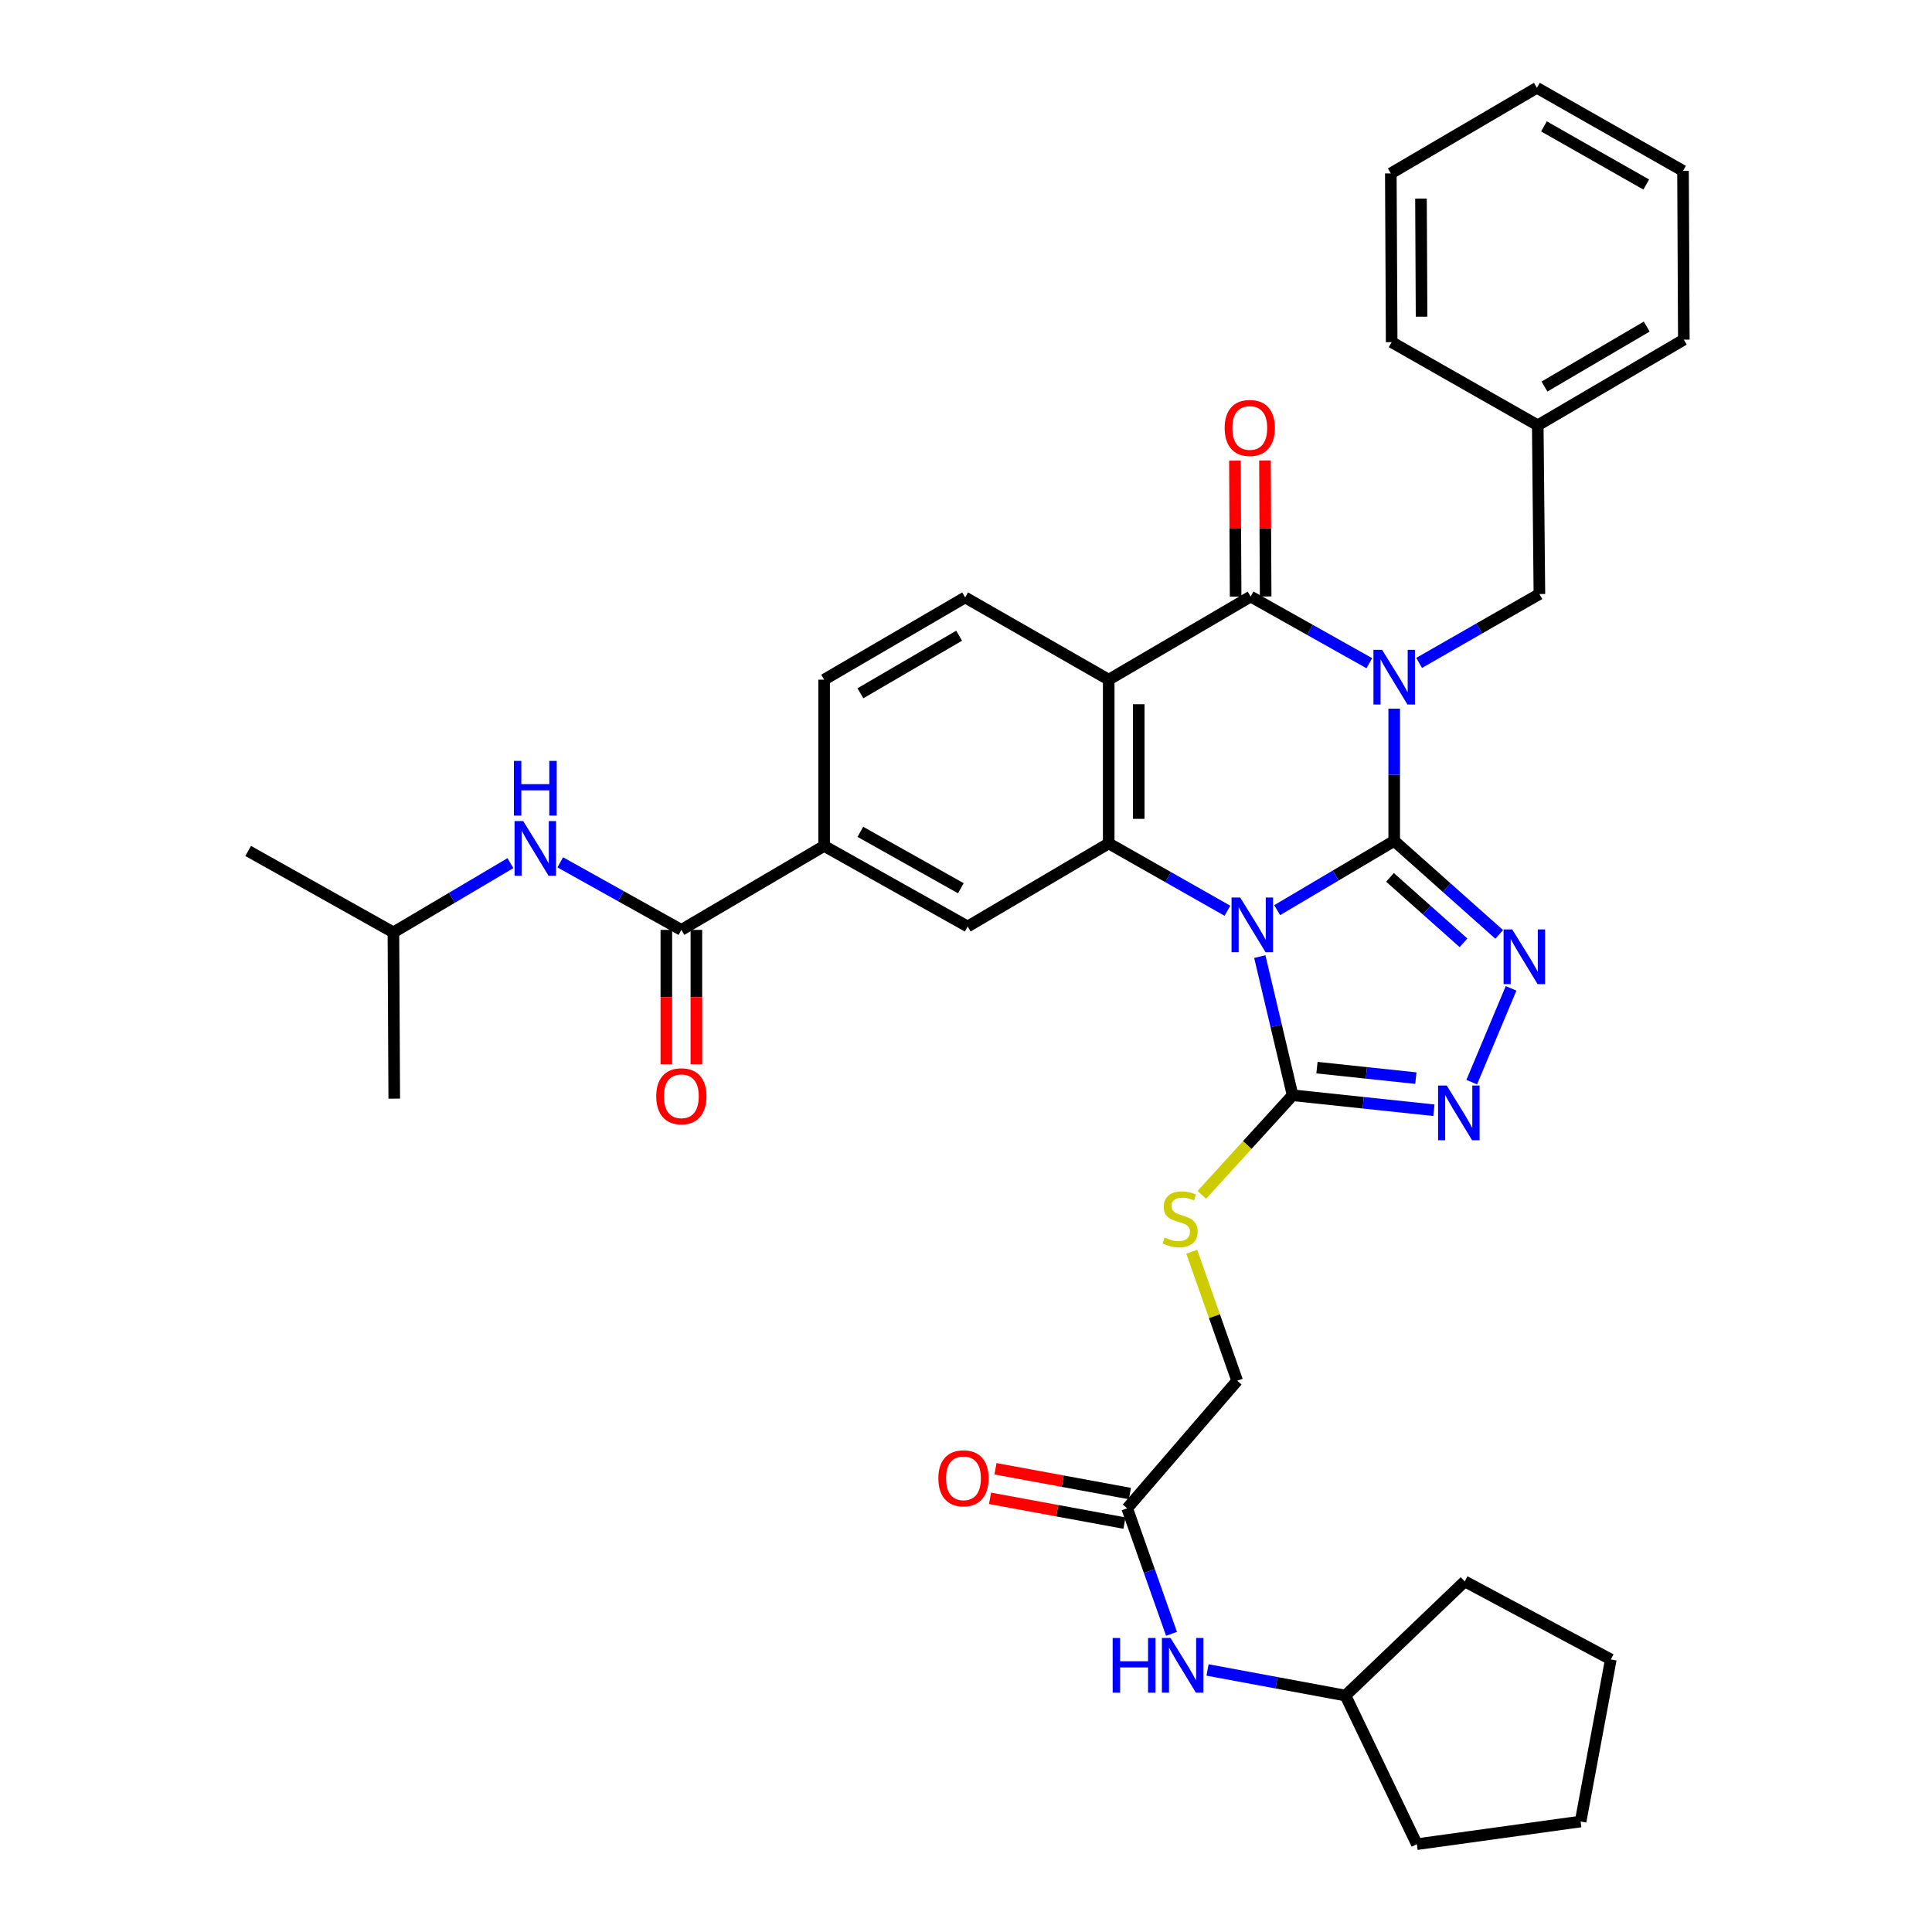 <?xml version='1.0' encoding='iso-8859-1'?>
<svg version='1.1' baseProfile='full'
              xmlns='http://www.w3.org/2000/svg'
                      xmlns:rdkit='http://www.rdkit.org/xml'
                      xmlns:xlink='http://www.w3.org/1999/xlink'
                  xml:space='preserve'
width='1000px' height='1000px' viewBox='0 0 1000 1000'>
<!-- END OF HEADER -->
<rect style='opacity:1.0;fill:#FFFFFF;stroke:none' width='1000' height='1000' x='0' y='0'> </rect>
<path class='bond-0' d='M 721.637,435.252 L 721.637,401.021' style='fill:none;fill-rule:evenodd;stroke:#000000;stroke-width:6px;stroke-linecap:butt;stroke-linejoin:miter;stroke-opacity:1' />
<path class='bond-0' d='M 721.637,401.021 L 721.637,366.79' style='fill:none;fill-rule:evenodd;stroke:#0000FF;stroke-width:6px;stroke-linecap:butt;stroke-linejoin:miter;stroke-opacity:1' />
<path class='bond-1' d='M 721.637,435.252 L 691.348,453.173' style='fill:none;fill-rule:evenodd;stroke:#000000;stroke-width:6px;stroke-linecap:butt;stroke-linejoin:miter;stroke-opacity:1' />
<path class='bond-1' d='M 691.348,453.173 L 661.058,471.094' style='fill:none;fill-rule:evenodd;stroke:#0000FF;stroke-width:6px;stroke-linecap:butt;stroke-linejoin:miter;stroke-opacity:1' />
<path class='bond-5' d='M 721.637,435.252 L 748.818,459.453' style='fill:none;fill-rule:evenodd;stroke:#000000;stroke-width:6px;stroke-linecap:butt;stroke-linejoin:miter;stroke-opacity:1' />
<path class='bond-5' d='M 748.818,459.453 L 775.999,483.654' style='fill:none;fill-rule:evenodd;stroke:#0000FF;stroke-width:6px;stroke-linecap:butt;stroke-linejoin:miter;stroke-opacity:1' />
<path class='bond-5' d='M 719.454,454.123 L 738.48,471.064' style='fill:none;fill-rule:evenodd;stroke:#000000;stroke-width:6px;stroke-linecap:butt;stroke-linejoin:miter;stroke-opacity:1' />
<path class='bond-5' d='M 738.48,471.064 L 757.507,488.004' style='fill:none;fill-rule:evenodd;stroke:#0000FF;stroke-width:6px;stroke-linecap:butt;stroke-linejoin:miter;stroke-opacity:1' />
<path class='bond-2' d='M 708.767,343.283 L 678.048,326.032' style='fill:none;fill-rule:evenodd;stroke:#0000FF;stroke-width:6px;stroke-linecap:butt;stroke-linejoin:miter;stroke-opacity:1' />
<path class='bond-2' d='M 678.048,326.032 L 647.329,308.78' style='fill:none;fill-rule:evenodd;stroke:#000000;stroke-width:6px;stroke-linecap:butt;stroke-linejoin:miter;stroke-opacity:1' />
<path class='bond-11' d='M 734.543,343.12 L 765.667,325.294' style='fill:none;fill-rule:evenodd;stroke:#0000FF;stroke-width:6px;stroke-linecap:butt;stroke-linejoin:miter;stroke-opacity:1' />
<path class='bond-11' d='M 765.667,325.294 L 796.792,307.467' style='fill:none;fill-rule:evenodd;stroke:#000000;stroke-width:6px;stroke-linecap:butt;stroke-linejoin:miter;stroke-opacity:1' />
<path class='bond-3' d='M 635.308,471.406 L 604.588,453.977' style='fill:none;fill-rule:evenodd;stroke:#0000FF;stroke-width:6px;stroke-linecap:butt;stroke-linejoin:miter;stroke-opacity:1' />
<path class='bond-3' d='M 604.588,453.977 L 573.868,436.548' style='fill:none;fill-rule:evenodd;stroke:#000000;stroke-width:6px;stroke-linecap:butt;stroke-linejoin:miter;stroke-opacity:1' />
<path class='bond-6' d='M 652.07,495.137 L 660.56,531.022' style='fill:none;fill-rule:evenodd;stroke:#0000FF;stroke-width:6px;stroke-linecap:butt;stroke-linejoin:miter;stroke-opacity:1' />
<path class='bond-6' d='M 660.56,531.022 L 669.05,566.907' style='fill:none;fill-rule:evenodd;stroke:#000000;stroke-width:6px;stroke-linecap:butt;stroke-linejoin:miter;stroke-opacity:1' />
<path class='bond-16' d='M 655.102,308.74 L 654.921,273.538' style='fill:none;fill-rule:evenodd;stroke:#000000;stroke-width:6px;stroke-linecap:butt;stroke-linejoin:miter;stroke-opacity:1' />
<path class='bond-16' d='M 654.921,273.538 L 654.74,238.335' style='fill:none;fill-rule:evenodd;stroke:#FF0000;stroke-width:6px;stroke-linecap:butt;stroke-linejoin:miter;stroke-opacity:1' />
<path class='bond-16' d='M 639.557,308.82 L 639.376,273.617' style='fill:none;fill-rule:evenodd;stroke:#000000;stroke-width:6px;stroke-linecap:butt;stroke-linejoin:miter;stroke-opacity:1' />
<path class='bond-16' d='M 639.376,273.617 L 639.195,238.415' style='fill:none;fill-rule:evenodd;stroke:#FF0000;stroke-width:6px;stroke-linecap:butt;stroke-linejoin:miter;stroke-opacity:1' />
<path class='bond-37' d='M 647.329,308.78 L 573.868,351.798' style='fill:none;fill-rule:evenodd;stroke:#000000;stroke-width:6px;stroke-linecap:butt;stroke-linejoin:miter;stroke-opacity:1' />
<path class='bond-4' d='M 573.868,436.548 L 573.868,351.798' style='fill:none;fill-rule:evenodd;stroke:#000000;stroke-width:6px;stroke-linecap:butt;stroke-linejoin:miter;stroke-opacity:1' />
<path class='bond-4' d='M 589.413,423.836 L 589.413,364.511' style='fill:none;fill-rule:evenodd;stroke:#000000;stroke-width:6px;stroke-linecap:butt;stroke-linejoin:miter;stroke-opacity:1' />
<path class='bond-9' d='M 573.868,436.548 L 500.864,479.558' style='fill:none;fill-rule:evenodd;stroke:#000000;stroke-width:6px;stroke-linecap:butt;stroke-linejoin:miter;stroke-opacity:1' />
<path class='bond-12' d='M 573.868,351.798 L 499.56,309.229' style='fill:none;fill-rule:evenodd;stroke:#000000;stroke-width:6px;stroke-linecap:butt;stroke-linejoin:miter;stroke-opacity:1' />
<path class='bond-7' d='M 782.132,511.575 L 761.762,560.119' style='fill:none;fill-rule:evenodd;stroke:#0000FF;stroke-width:6px;stroke-linecap:butt;stroke-linejoin:miter;stroke-opacity:1' />
<path class='bond-13' d='M 669.05,566.907 L 645.557,592.685' style='fill:none;fill-rule:evenodd;stroke:#000000;stroke-width:6px;stroke-linecap:butt;stroke-linejoin:miter;stroke-opacity:1' />
<path class='bond-13' d='M 645.557,592.685 L 622.064,618.464' style='fill:none;fill-rule:evenodd;stroke:#CCCC00;stroke-width:6px;stroke-linecap:butt;stroke-linejoin:miter;stroke-opacity:1' />
<path class='bond-36' d='M 669.05,566.907 L 705.617,570.783' style='fill:none;fill-rule:evenodd;stroke:#000000;stroke-width:6px;stroke-linecap:butt;stroke-linejoin:miter;stroke-opacity:1' />
<path class='bond-36' d='M 705.617,570.783 L 742.183,574.659' style='fill:none;fill-rule:evenodd;stroke:#0000FF;stroke-width:6px;stroke-linecap:butt;stroke-linejoin:miter;stroke-opacity:1' />
<path class='bond-36' d='M 681.659,552.61 L 707.255,555.324' style='fill:none;fill-rule:evenodd;stroke:#000000;stroke-width:6px;stroke-linecap:butt;stroke-linejoin:miter;stroke-opacity:1' />
<path class='bond-36' d='M 707.255,555.324 L 732.852,558.037' style='fill:none;fill-rule:evenodd;stroke:#0000FF;stroke-width:6px;stroke-linecap:butt;stroke-linejoin:miter;stroke-opacity:1' />
<path class='bond-8' d='M 352.671,481.311 L 426.564,437.852' style='fill:none;fill-rule:evenodd;stroke:#000000;stroke-width:6px;stroke-linecap:butt;stroke-linejoin:miter;stroke-opacity:1' />
<path class='bond-14' d='M 352.671,481.311 L 321.325,463.828' style='fill:none;fill-rule:evenodd;stroke:#000000;stroke-width:6px;stroke-linecap:butt;stroke-linejoin:miter;stroke-opacity:1' />
<path class='bond-14' d='M 321.325,463.828 L 289.98,446.345' style='fill:none;fill-rule:evenodd;stroke:#0000FF;stroke-width:6px;stroke-linecap:butt;stroke-linejoin:miter;stroke-opacity:1' />
<path class='bond-19' d='M 344.898,481.311 L 344.898,516.093' style='fill:none;fill-rule:evenodd;stroke:#000000;stroke-width:6px;stroke-linecap:butt;stroke-linejoin:miter;stroke-opacity:1' />
<path class='bond-19' d='M 344.898,516.093 L 344.898,550.876' style='fill:none;fill-rule:evenodd;stroke:#FF0000;stroke-width:6px;stroke-linecap:butt;stroke-linejoin:miter;stroke-opacity:1' />
<path class='bond-19' d='M 360.443,481.311 L 360.443,516.093' style='fill:none;fill-rule:evenodd;stroke:#000000;stroke-width:6px;stroke-linecap:butt;stroke-linejoin:miter;stroke-opacity:1' />
<path class='bond-19' d='M 360.443,516.093 L 360.443,550.876' style='fill:none;fill-rule:evenodd;stroke:#FF0000;stroke-width:6px;stroke-linecap:butt;stroke-linejoin:miter;stroke-opacity:1' />
<path class='bond-10' d='M 500.864,479.558 L 426.564,437.852' style='fill:none;fill-rule:evenodd;stroke:#000000;stroke-width:6px;stroke-linecap:butt;stroke-linejoin:miter;stroke-opacity:1' />
<path class='bond-10' d='M 497.328,459.746 L 445.318,430.552' style='fill:none;fill-rule:evenodd;stroke:#000000;stroke-width:6px;stroke-linecap:butt;stroke-linejoin:miter;stroke-opacity:1' />
<path class='bond-38' d='M 426.564,437.852 L 426.564,351.798' style='fill:none;fill-rule:evenodd;stroke:#000000;stroke-width:6px;stroke-linecap:butt;stroke-linejoin:miter;stroke-opacity:1' />
<path class='bond-22' d='M 796.792,307.467 L 795.937,220.136' style='fill:none;fill-rule:evenodd;stroke:#000000;stroke-width:6px;stroke-linecap:butt;stroke-linejoin:miter;stroke-opacity:1' />
<path class='bond-18' d='M 499.56,309.229 L 426.564,351.798' style='fill:none;fill-rule:evenodd;stroke:#000000;stroke-width:6px;stroke-linecap:butt;stroke-linejoin:miter;stroke-opacity:1' />
<path class='bond-18' d='M 496.442,329.044 L 445.345,358.842' style='fill:none;fill-rule:evenodd;stroke:#000000;stroke-width:6px;stroke-linecap:butt;stroke-linejoin:miter;stroke-opacity:1' />
<path class='bond-21' d='M 616.849,647.902 L 628.609,681.281' style='fill:none;fill-rule:evenodd;stroke:#CCCC00;stroke-width:6px;stroke-linecap:butt;stroke-linejoin:miter;stroke-opacity:1' />
<path class='bond-21' d='M 628.609,681.281 L 640.368,714.659' style='fill:none;fill-rule:evenodd;stroke:#000000;stroke-width:6px;stroke-linecap:butt;stroke-linejoin:miter;stroke-opacity:1' />
<path class='bond-24' d='M 264.202,446.763 L 233.917,464.68' style='fill:none;fill-rule:evenodd;stroke:#0000FF;stroke-width:6px;stroke-linecap:butt;stroke-linejoin:miter;stroke-opacity:1' />
<path class='bond-24' d='M 233.917,464.68 L 203.631,482.598' style='fill:none;fill-rule:evenodd;stroke:#000000;stroke-width:6px;stroke-linecap:butt;stroke-linejoin:miter;stroke-opacity:1' />
<path class='bond-15' d='M 583.428,780.711 L 640.368,714.659' style='fill:none;fill-rule:evenodd;stroke:#000000;stroke-width:6px;stroke-linecap:butt;stroke-linejoin:miter;stroke-opacity:1' />
<path class='bond-17' d='M 583.428,780.711 L 594.9,813.188' style='fill:none;fill-rule:evenodd;stroke:#000000;stroke-width:6px;stroke-linecap:butt;stroke-linejoin:miter;stroke-opacity:1' />
<path class='bond-17' d='M 594.9,813.188 L 606.373,845.665' style='fill:none;fill-rule:evenodd;stroke:#0000FF;stroke-width:6px;stroke-linecap:butt;stroke-linejoin:miter;stroke-opacity:1' />
<path class='bond-20' d='M 584.838,773.067 L 550.048,766.652' style='fill:none;fill-rule:evenodd;stroke:#000000;stroke-width:6px;stroke-linecap:butt;stroke-linejoin:miter;stroke-opacity:1' />
<path class='bond-20' d='M 550.048,766.652 L 515.259,760.238' style='fill:none;fill-rule:evenodd;stroke:#FF0000;stroke-width:6px;stroke-linecap:butt;stroke-linejoin:miter;stroke-opacity:1' />
<path class='bond-20' d='M 582.019,788.355 L 547.23,781.94' style='fill:none;fill-rule:evenodd;stroke:#000000;stroke-width:6px;stroke-linecap:butt;stroke-linejoin:miter;stroke-opacity:1' />
<path class='bond-20' d='M 547.23,781.94 L 512.44,775.526' style='fill:none;fill-rule:evenodd;stroke:#FF0000;stroke-width:6px;stroke-linecap:butt;stroke-linejoin:miter;stroke-opacity:1' />
<path class='bond-23' d='M 625.019,864.371 L 660.714,870.996' style='fill:none;fill-rule:evenodd;stroke:#0000FF;stroke-width:6px;stroke-linecap:butt;stroke-linejoin:miter;stroke-opacity:1' />
<path class='bond-23' d='M 660.714,870.996 L 696.41,877.621' style='fill:none;fill-rule:evenodd;stroke:#000000;stroke-width:6px;stroke-linecap:butt;stroke-linejoin:miter;stroke-opacity:1' />
<path class='bond-25' d='M 795.937,220.136 L 871.549,175.796' style='fill:none;fill-rule:evenodd;stroke:#000000;stroke-width:6px;stroke-linecap:butt;stroke-linejoin:miter;stroke-opacity:1' />
<path class='bond-25' d='M 799.415,200.075 L 852.344,169.037' style='fill:none;fill-rule:evenodd;stroke:#000000;stroke-width:6px;stroke-linecap:butt;stroke-linejoin:miter;stroke-opacity:1' />
<path class='bond-26' d='M 795.937,220.136 L 720.325,177.1' style='fill:none;fill-rule:evenodd;stroke:#000000;stroke-width:6px;stroke-linecap:butt;stroke-linejoin:miter;stroke-opacity:1' />
<path class='bond-27' d='M 696.41,877.621 L 758.144,818.53' style='fill:none;fill-rule:evenodd;stroke:#000000;stroke-width:6px;stroke-linecap:butt;stroke-linejoin:miter;stroke-opacity:1' />
<path class='bond-28' d='M 696.41,877.621 L 733.366,954.545' style='fill:none;fill-rule:evenodd;stroke:#000000;stroke-width:6px;stroke-linecap:butt;stroke-linejoin:miter;stroke-opacity:1' />
<path class='bond-29' d='M 203.631,482.598 L 128.451,440.452' style='fill:none;fill-rule:evenodd;stroke:#000000;stroke-width:6px;stroke-linecap:butt;stroke-linejoin:miter;stroke-opacity:1' />
<path class='bond-30' d='M 203.631,482.598 L 204.063,568.651' style='fill:none;fill-rule:evenodd;stroke:#000000;stroke-width:6px;stroke-linecap:butt;stroke-linejoin:miter;stroke-opacity:1' />
<path class='bond-32' d='M 871.549,175.796 L 871.126,88.447' style='fill:none;fill-rule:evenodd;stroke:#000000;stroke-width:6px;stroke-linecap:butt;stroke-linejoin:miter;stroke-opacity:1' />
<path class='bond-31' d='M 720.325,177.1 L 719.884,89.751' style='fill:none;fill-rule:evenodd;stroke:#000000;stroke-width:6px;stroke-linecap:butt;stroke-linejoin:miter;stroke-opacity:1' />
<path class='bond-31' d='M 735.804,163.919 L 735.496,102.775' style='fill:none;fill-rule:evenodd;stroke:#000000;stroke-width:6px;stroke-linecap:butt;stroke-linejoin:miter;stroke-opacity:1' />
<path class='bond-34' d='M 758.144,818.53 L 833.756,858.923' style='fill:none;fill-rule:evenodd;stroke:#000000;stroke-width:6px;stroke-linecap:butt;stroke-linejoin:miter;stroke-opacity:1' />
<path class='bond-33' d='M 733.366,954.545 L 818.115,942.817' style='fill:none;fill-rule:evenodd;stroke:#000000;stroke-width:6px;stroke-linecap:butt;stroke-linejoin:miter;stroke-opacity:1' />
<path class='bond-35' d='M 719.884,89.751 L 795.488,45.455' style='fill:none;fill-rule:evenodd;stroke:#000000;stroke-width:6px;stroke-linecap:butt;stroke-linejoin:miter;stroke-opacity:1' />
<path class='bond-39' d='M 871.126,88.447 L 795.488,45.455' style='fill:none;fill-rule:evenodd;stroke:#000000;stroke-width:6px;stroke-linecap:butt;stroke-linejoin:miter;stroke-opacity:1' />
<path class='bond-39' d='M 852.098,95.513 L 799.152,65.418' style='fill:none;fill-rule:evenodd;stroke:#000000;stroke-width:6px;stroke-linecap:butt;stroke-linejoin:miter;stroke-opacity:1' />
<path class='bond-40' d='M 818.115,942.817 L 833.756,858.923' style='fill:none;fill-rule:evenodd;stroke:#000000;stroke-width:6px;stroke-linecap:butt;stroke-linejoin:miter;stroke-opacity:1' />
<path  class='atom-1' d='M 715.377 336.352
L 724.657 351.352
Q 725.577 352.832, 727.057 355.512
Q 728.537 358.192, 728.617 358.352
L 728.617 336.352
L 732.377 336.352
L 732.377 364.672
L 728.497 364.672
L 718.537 348.272
Q 717.377 346.352, 716.137 344.152
Q 714.937 341.952, 714.577 341.272
L 714.577 364.672
L 710.897 364.672
L 710.897 336.352
L 715.377 336.352
' fill='#0000FF'/>
<path  class='atom-2' d='M 641.924 464.551
L 651.204 479.551
Q 652.124 481.031, 653.604 483.711
Q 655.084 486.391, 655.164 486.551
L 655.164 464.551
L 658.924 464.551
L 658.924 492.871
L 655.044 492.871
L 645.084 476.471
Q 643.924 474.551, 642.684 472.351
Q 641.484 470.151, 641.124 469.471
L 641.124 492.871
L 637.444 492.871
L 637.444 464.551
L 641.924 464.551
' fill='#0000FF'/>
<path  class='atom-6' d='M 782.733 481.064
L 792.013 496.064
Q 792.933 497.544, 794.413 500.224
Q 795.893 502.904, 795.973 503.064
L 795.973 481.064
L 799.733 481.064
L 799.733 509.384
L 795.853 509.384
L 785.893 492.984
Q 784.733 491.064, 783.493 488.864
Q 782.293 486.664, 781.933 485.984
L 781.933 509.384
L 778.253 509.384
L 778.253 481.064
L 782.733 481.064
' fill='#0000FF'/>
<path  class='atom-8' d='M 748.826 561.867
L 758.106 576.867
Q 759.026 578.347, 760.506 581.027
Q 761.986 583.707, 762.066 583.867
L 762.066 561.867
L 765.826 561.867
L 765.826 590.187
L 761.946 590.187
L 751.986 573.787
Q 750.826 571.867, 749.586 569.667
Q 748.386 567.467, 748.026 566.787
L 748.026 590.187
L 744.346 590.187
L 744.346 561.867
L 748.826 561.867
' fill='#0000FF'/>
<path  class='atom-14' d='M 602.823 640.519
Q 603.143 640.639, 604.463 641.199
Q 605.783 641.759, 607.223 642.119
Q 608.703 642.439, 610.143 642.439
Q 612.823 642.439, 614.383 641.159
Q 615.943 639.839, 615.943 637.559
Q 615.943 635.999, 615.143 635.039
Q 614.383 634.079, 613.183 633.559
Q 611.983 633.039, 609.983 632.439
Q 607.463 631.679, 605.943 630.959
Q 604.463 630.239, 603.383 628.719
Q 602.343 627.199, 602.343 624.639
Q 602.343 621.079, 604.743 618.879
Q 607.183 616.679, 611.983 616.679
Q 615.263 616.679, 618.983 618.239
L 618.063 621.319
Q 614.663 619.919, 612.103 619.919
Q 609.343 619.919, 607.823 621.079
Q 606.303 622.199, 606.343 624.159
Q 606.343 625.679, 607.103 626.599
Q 607.903 627.519, 609.023 628.039
Q 610.183 628.559, 612.103 629.159
Q 614.663 629.959, 616.183 630.759
Q 617.703 631.559, 618.783 633.199
Q 619.903 634.799, 619.903 637.559
Q 619.903 641.479, 617.263 643.599
Q 614.663 645.679, 610.303 645.679
Q 607.783 645.679, 605.863 645.119
Q 603.983 644.599, 601.743 643.679
L 602.823 640.519
' fill='#CCCC00'/>
<path  class='atom-15' d='M 270.816 424.988
L 280.096 439.988
Q 281.016 441.468, 282.496 444.148
Q 283.976 446.828, 284.056 446.988
L 284.056 424.988
L 287.816 424.988
L 287.816 453.308
L 283.936 453.308
L 273.976 436.908
Q 272.816 434.988, 271.576 432.788
Q 270.376 430.588, 270.016 429.908
L 270.016 453.308
L 266.336 453.308
L 266.336 424.988
L 270.816 424.988
' fill='#0000FF'/>
<path  class='atom-15' d='M 265.996 393.836
L 269.836 393.836
L 269.836 405.876
L 284.316 405.876
L 284.316 393.836
L 288.156 393.836
L 288.156 422.156
L 284.316 422.156
L 284.316 409.076
L 269.836 409.076
L 269.836 422.156
L 265.996 422.156
L 265.996 393.836
' fill='#0000FF'/>
<path  class='atom-17' d='M 633.88 221.511
Q 633.88 214.711, 637.24 210.911
Q 640.6 207.111, 646.88 207.111
Q 653.16 207.111, 656.52 210.911
Q 659.88 214.711, 659.88 221.511
Q 659.88 228.391, 656.48 232.311
Q 653.08 236.191, 646.88 236.191
Q 640.64 236.191, 637.24 232.311
Q 633.88 228.431, 633.88 221.511
M 646.88 232.991
Q 651.2 232.991, 653.52 230.111
Q 655.88 227.191, 655.88 221.511
Q 655.88 215.951, 653.52 213.151
Q 651.2 210.311, 646.88 210.311
Q 642.56 210.311, 640.2 213.111
Q 637.88 215.911, 637.88 221.511
Q 637.88 227.231, 640.2 230.111
Q 642.56 232.991, 646.88 232.991
' fill='#FF0000'/>
<path  class='atom-18' d='M 575.916 847.82
L 579.756 847.82
L 579.756 859.86
L 594.236 859.86
L 594.236 847.82
L 598.076 847.82
L 598.076 876.14
L 594.236 876.14
L 594.236 863.06
L 579.756 863.06
L 579.756 876.14
L 575.916 876.14
L 575.916 847.82
' fill='#0000FF'/>
<path  class='atom-18' d='M 605.876 847.82
L 615.156 862.82
Q 616.076 864.3, 617.556 866.98
Q 619.036 869.66, 619.116 869.82
L 619.116 847.82
L 622.876 847.82
L 622.876 876.14
L 618.996 876.14
L 609.036 859.74
Q 607.876 857.82, 606.636 855.62
Q 605.436 853.42, 605.076 852.74
L 605.076 876.14
L 601.396 876.14
L 601.396 847.82
L 605.876 847.82
' fill='#0000FF'/>
<path  class='atom-20' d='M 339.671 567.427
Q 339.671 560.627, 343.031 556.827
Q 346.391 553.027, 352.671 553.027
Q 358.951 553.027, 362.311 556.827
Q 365.671 560.627, 365.671 567.427
Q 365.671 574.307, 362.271 578.227
Q 358.871 582.107, 352.671 582.107
Q 346.431 582.107, 343.031 578.227
Q 339.671 574.347, 339.671 567.427
M 352.671 578.907
Q 356.991 578.907, 359.311 576.027
Q 361.671 573.107, 361.671 567.427
Q 361.671 561.867, 359.311 559.067
Q 356.991 556.227, 352.671 556.227
Q 348.351 556.227, 345.991 559.027
Q 343.671 561.827, 343.671 567.427
Q 343.671 573.147, 345.991 576.027
Q 348.351 578.907, 352.671 578.907
' fill='#FF0000'/>
<path  class='atom-21' d='M 485.696 765.167
Q 485.696 758.367, 489.056 754.567
Q 492.416 750.767, 498.696 750.767
Q 504.976 750.767, 508.336 754.567
Q 511.696 758.367, 511.696 765.167
Q 511.696 772.047, 508.296 775.967
Q 504.896 779.847, 498.696 779.847
Q 492.456 779.847, 489.056 775.967
Q 485.696 772.087, 485.696 765.167
M 498.696 776.647
Q 503.016 776.647, 505.336 773.767
Q 507.696 770.847, 507.696 765.167
Q 507.696 759.607, 505.336 756.807
Q 503.016 753.967, 498.696 753.967
Q 494.376 753.967, 492.016 756.767
Q 489.696 759.567, 489.696 765.167
Q 489.696 770.887, 492.016 773.767
Q 494.376 776.647, 498.696 776.647
' fill='#FF0000'/>
</svg>
